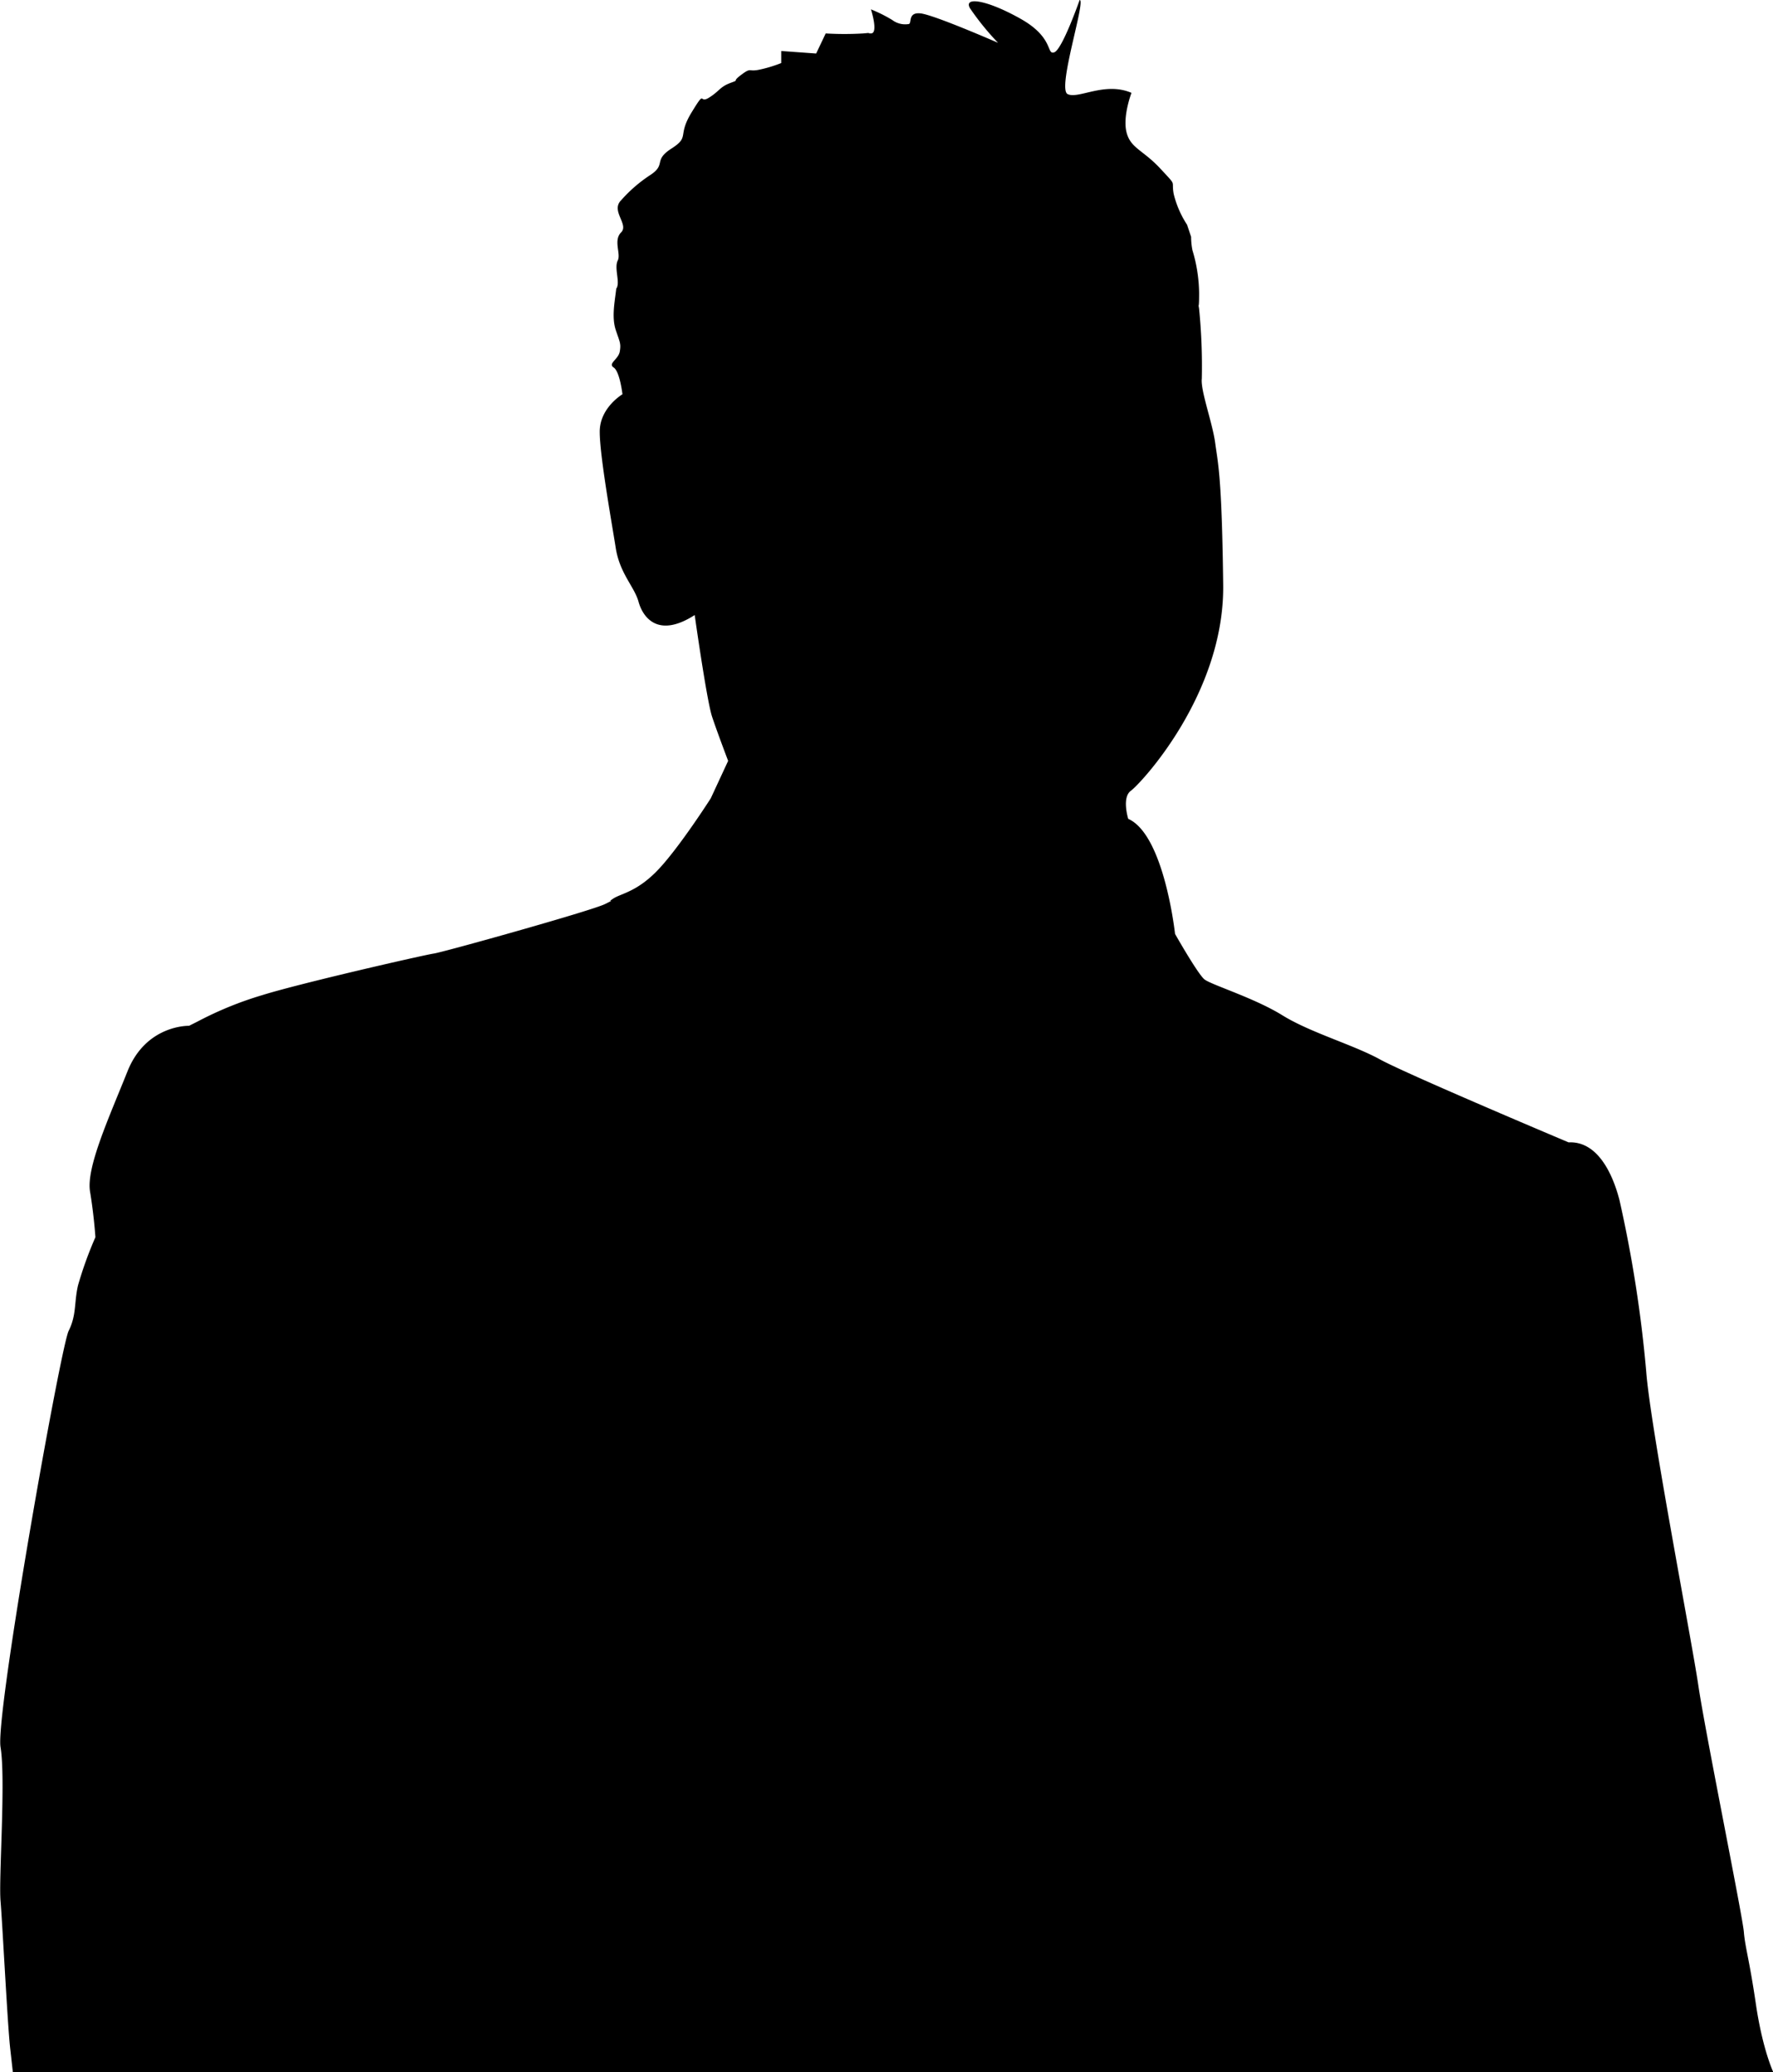 <svg xmlns="http://www.w3.org/2000/svg" viewBox="0 0 331.35 387.17"><title>アートボード 3</title><g id="石原さん"><path d="M221.85,42a18.51,18.51,0,0,1-2.5-5.75c-.5-2.75.75-1.25-2.5-4.75s-5.57-3.79-6.32-6.79.93-7.36.93-7.36c-5-2.15-9.94,1.23-11.94.23S203,0,201.77,0c0,0-3.25,9.28-4.75,9.78s0-2.72-6.25-6.25-10.75-4.25-9.5-2A50.09,50.09,0,0,0,186.52,8s-12-5.25-14.5-5.5-1.5,2-2.25,2a4,4,0,0,1-3-.75,26.82,26.82,0,0,0-4-2s1.45,4.5,0,4.5,1.29-.25-1.46,0a59.72,59.72,0,0,1-7,0L152.53,10,146,9.53v2.25A25.14,25.14,0,0,1,142,13c-2.25.5-1.5-.5-3.5,1s0,.75-2,1.5-2,1.5-4,2.75-.5-1.75-3.25,2.75-.25,4.5-3.75,6.75-.92,2.92-3.92,4.92a26.89,26.89,0,0,0-5.5,4.75c-2,2,1.5,4.5,0,6s0,4-.63,5.25.24,3.5-.06,4.75-.06-.75-.31,1.25-.75,4.75,0,7,1,2.5.75,4-2.29,2.25-1.14,3,1.64,5,1.64,5-4.25,2.5-4.25,7,2.25,17,3,21.75,3.5,7.25,4.25,10,3.5,7,10.5,2.5c0,0,2.25,16,3.25,19s3,8.25,3,8.25l-3.25,7s-5.75,9-9.75,13.25-7,4.5-8.5,5.5,1-.25-1.5,1-30.25,9-32,9.25-24.75,5.5-32,7.75a66.31,66.31,0,0,0-12.25,5l-1.5.75s-8-.25-11.5,8.5-7.75,18-7,22.5,1,8.5,1,8.5a71.53,71.53,0,0,0-3.25,9c-.75,3.25-.25,5.5-1.75,8.5S-.9,320.45.1,326.45s-.36,24.5,0,28.75,1.3,23,1.8,27.5l.5,4.47h329s-2-4.22-3.25-12.72-2-10.5-2.25-13.5-7.25-37.5-8.5-46-9-48.5-9.75-58.75a241.38,241.38,0,0,0-5-32c-1.5-5.75-4.5-11-9.5-10.75,0,0-30.25-12.75-35.25-15.5s-13-5-18.25-8.25S226.35,184,225.1,183s-5.5-8.5-5.5-8.5-2-18.5-8.75-21.5c0,0-1.25-4,.5-5.25s17.5-18,17.25-38.5-1-22.75-1.5-26.5-2.75-9.75-2.5-12a108.75,108.75,0,0,0-.5-13c-.25-1.75,0,1,0-3a28.67,28.67,0,0,0-1.25-8,12.82,12.82,0,0,1-.25-2.5Z"/></g></svg>
